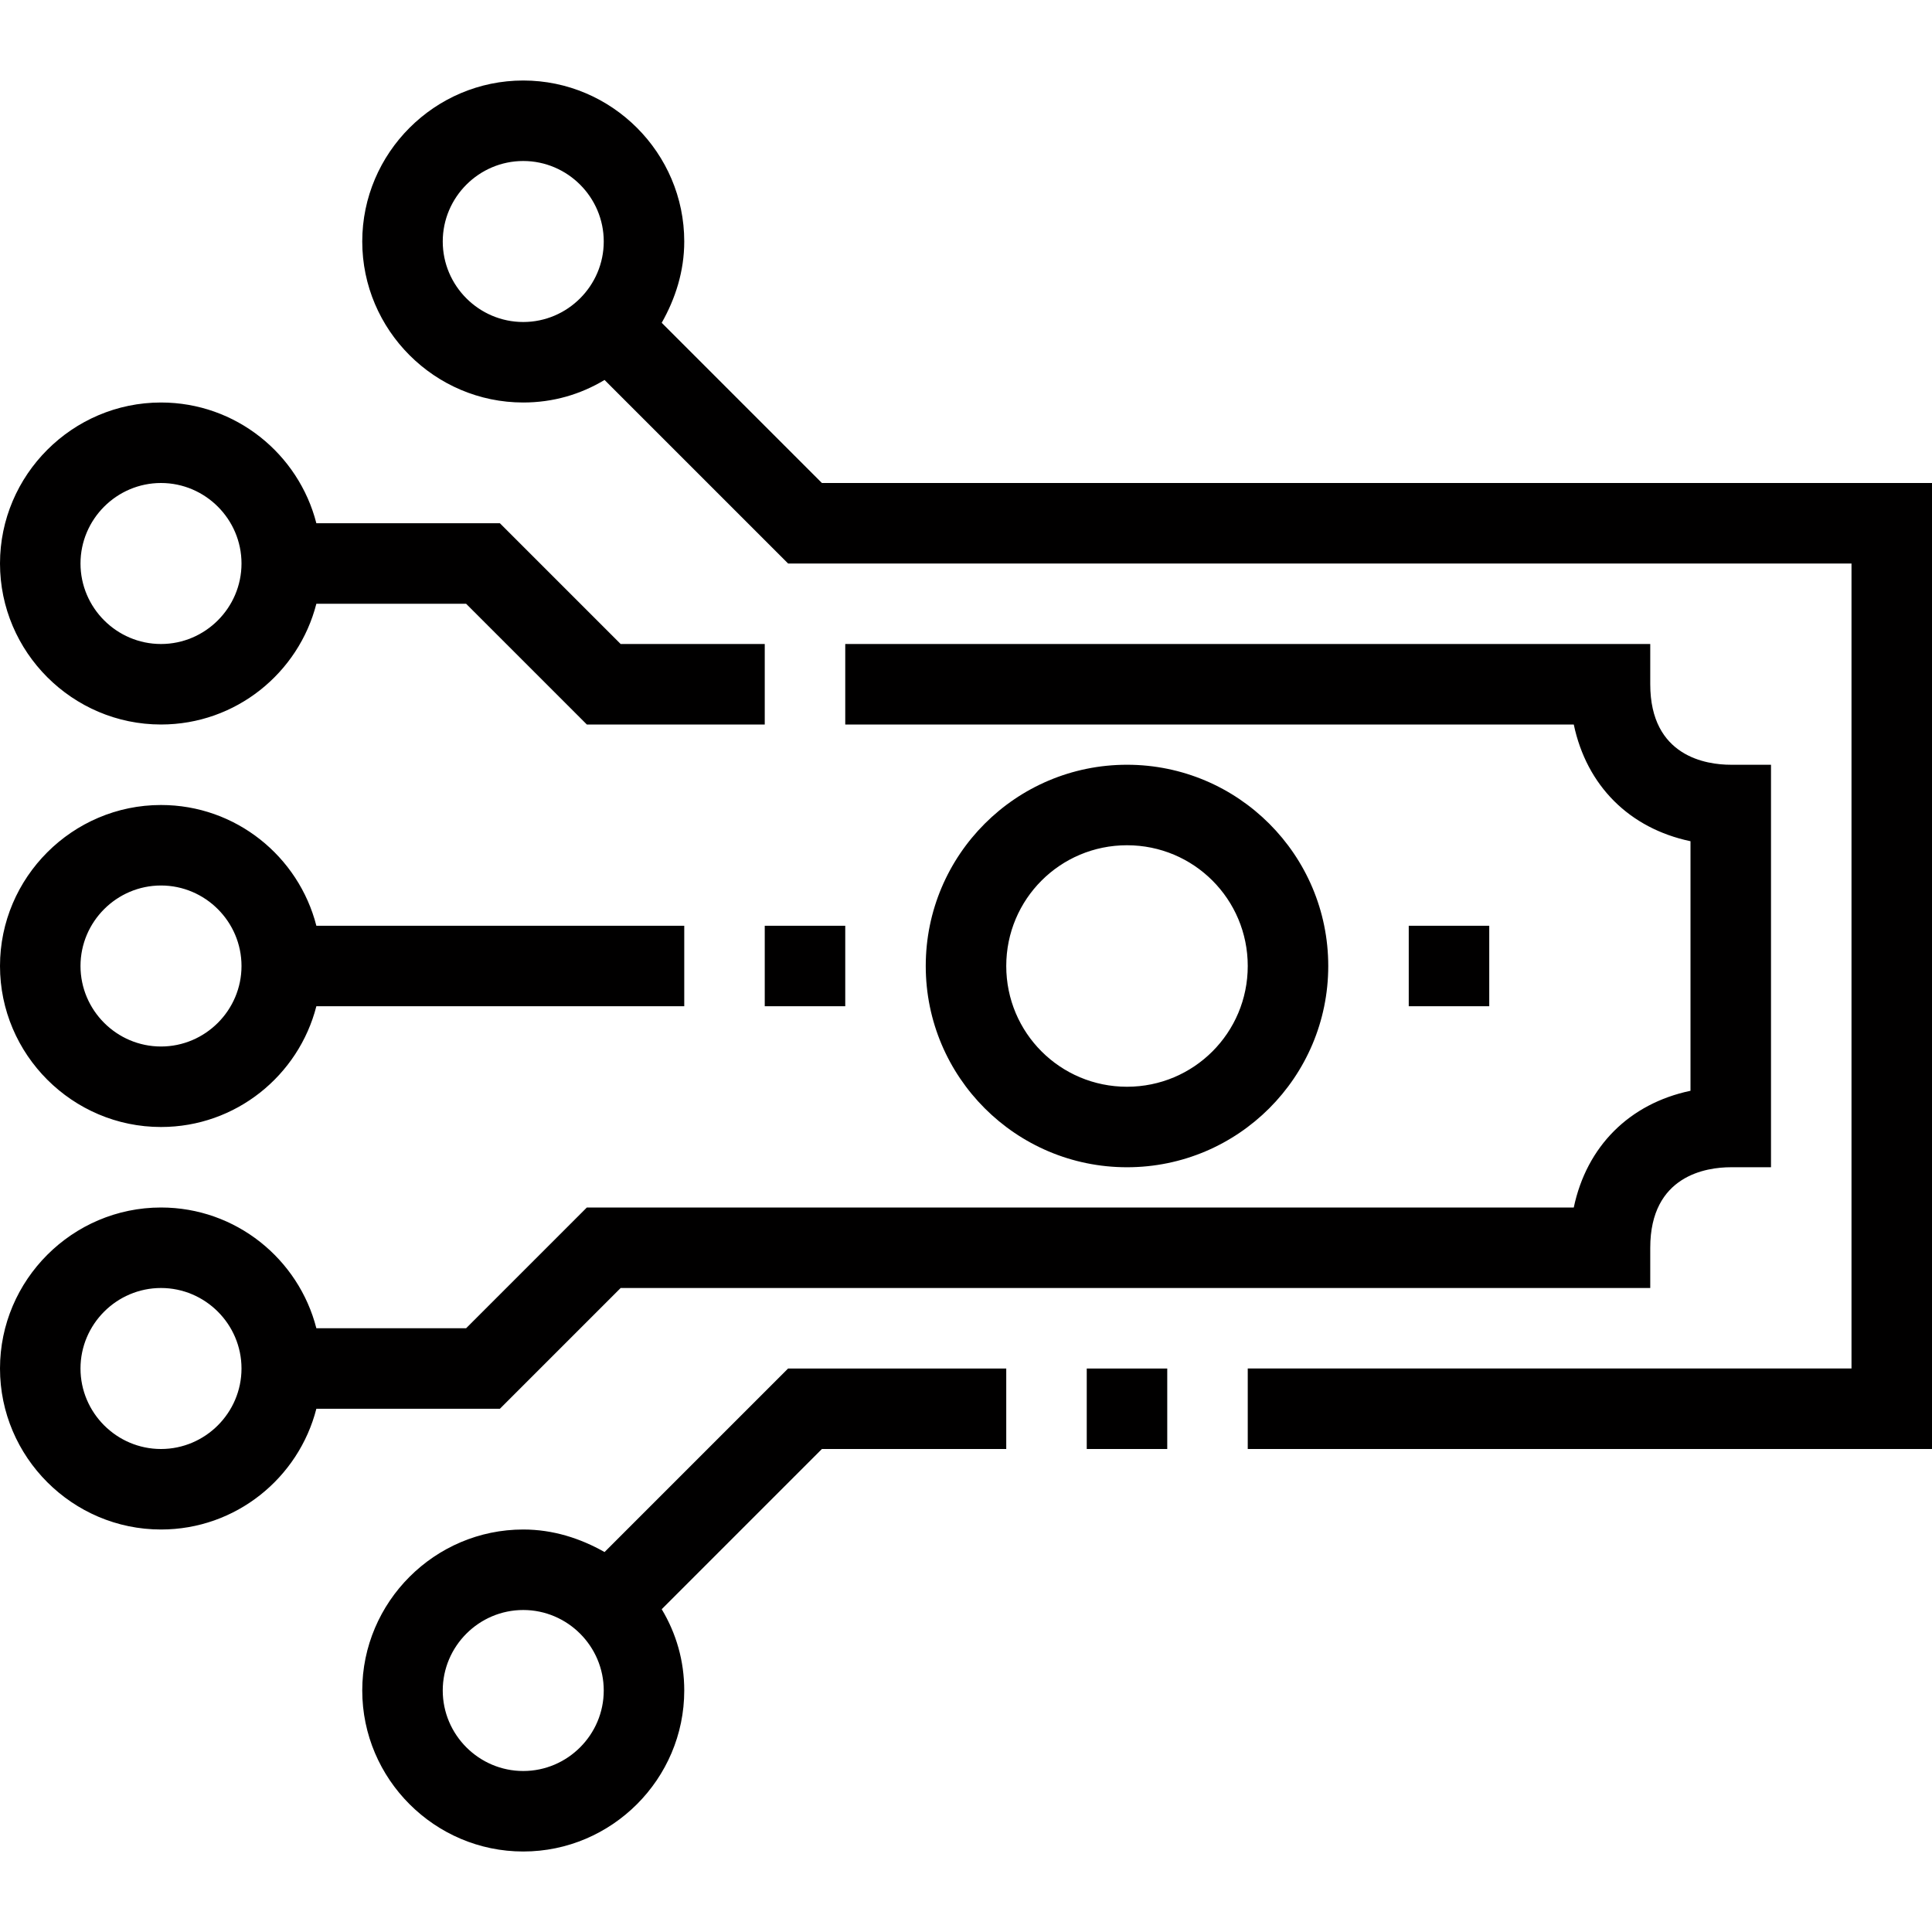 <?xml version="1.0" encoding="UTF-8"?><svg id="Layer_1" xmlns="http://www.w3.org/2000/svg" width="24" height="24" viewBox="0 0 24 24"><path d="m18.5,11.5v1h-1v-1h1Zm-9,1h1v-1h-1v1Zm4.5,2c-1.38,0-2.5-1.12-2.5-2.5s1.12-2.5,2.5-2.5,2.5,1.12,2.5,2.5-1.12,2.5-2.5,2.5Zm0-1c.83,0,1.5-.67,1.5-1.5s-.67-1.5-1.5-1.5-1.5.67-1.5,1.5.67,1.5,1.5,1.5ZM0,7c0-1.1.9-2,2-2,.93,0,1.71.64,1.93,1.5h2.28l1.5,1.5h1.79v1h-2.21l-1.5-1.5h-1.86c-.22.86-1,1.5-1.93,1.5-1.1,0-2-.9-2-2Zm1,0c0,.55.45,1,1,1s1-.45,1-1-.45-1-1-1-1,.45-1,1Zm-1,5c0-1.1.9-2,2-2,.93,0,1.71.64,1.93,1.5h4.57v1H3.93c-.22.86-1,1.5-1.93,1.5-1.1,0-2-.9-2-2Zm1,0c0,.55.45,1,1,1s1-.45,1-1-.45-1-1-1-1,.45-1,1Zm2.93,5.5c-.22.86-1,1.5-1.93,1.5-1.1,0-2-.9-2-2s.9-2,2-2c.93,0,1.71.64,1.93,1.5h1.86l1.5-1.5h12.26c.16-.76.69-1.29,1.45-1.45v-3.1c-.76-.16-1.29-.69-1.45-1.45h-9.05v-1h10v.5c0,.9.7,1,1,1h.5v5h-.5c-.3,0-1,.1-1,1v.5H7.71l-1.5,1.5h-2.28Zm-.93-.5c0-.55-.45-1-1-1s-1,.45-1,1,.45,1,1,1,1-.45,1-1ZM24,6v12h-8.5v-1h7.5V7h-13.21l-2.28-2.28c-.3.18-.64.28-1.01.28-1.1,0-2-.9-2-2s.9-2,2-2,2,.9,2,2c0,.37-.11.71-.28,1.01l1.99,1.99h13.79Zm-17.5-2c.55,0,1-.45,1-1s-.45-1-1-1-1,.45-1,1,.45,1,1,1Zm3.29,13h2.71s0,1,0,1h-2.29s-1.99,1.99-1.99,1.99c.18.3.28.64.28,1.01,0,1.1-.9,2-2,2s-2-.9-2-2,.9-2,2-2c.37,0,.71.11,1.01.28l2.28-2.28Zm-2.29,4c0-.55-.45-1-1-1s-1,.45-1,1,.45,1,1,1,1-.45,1-1Zm6-3h1v-1h-1v1Z" style="fill:#010000;"/></svg>